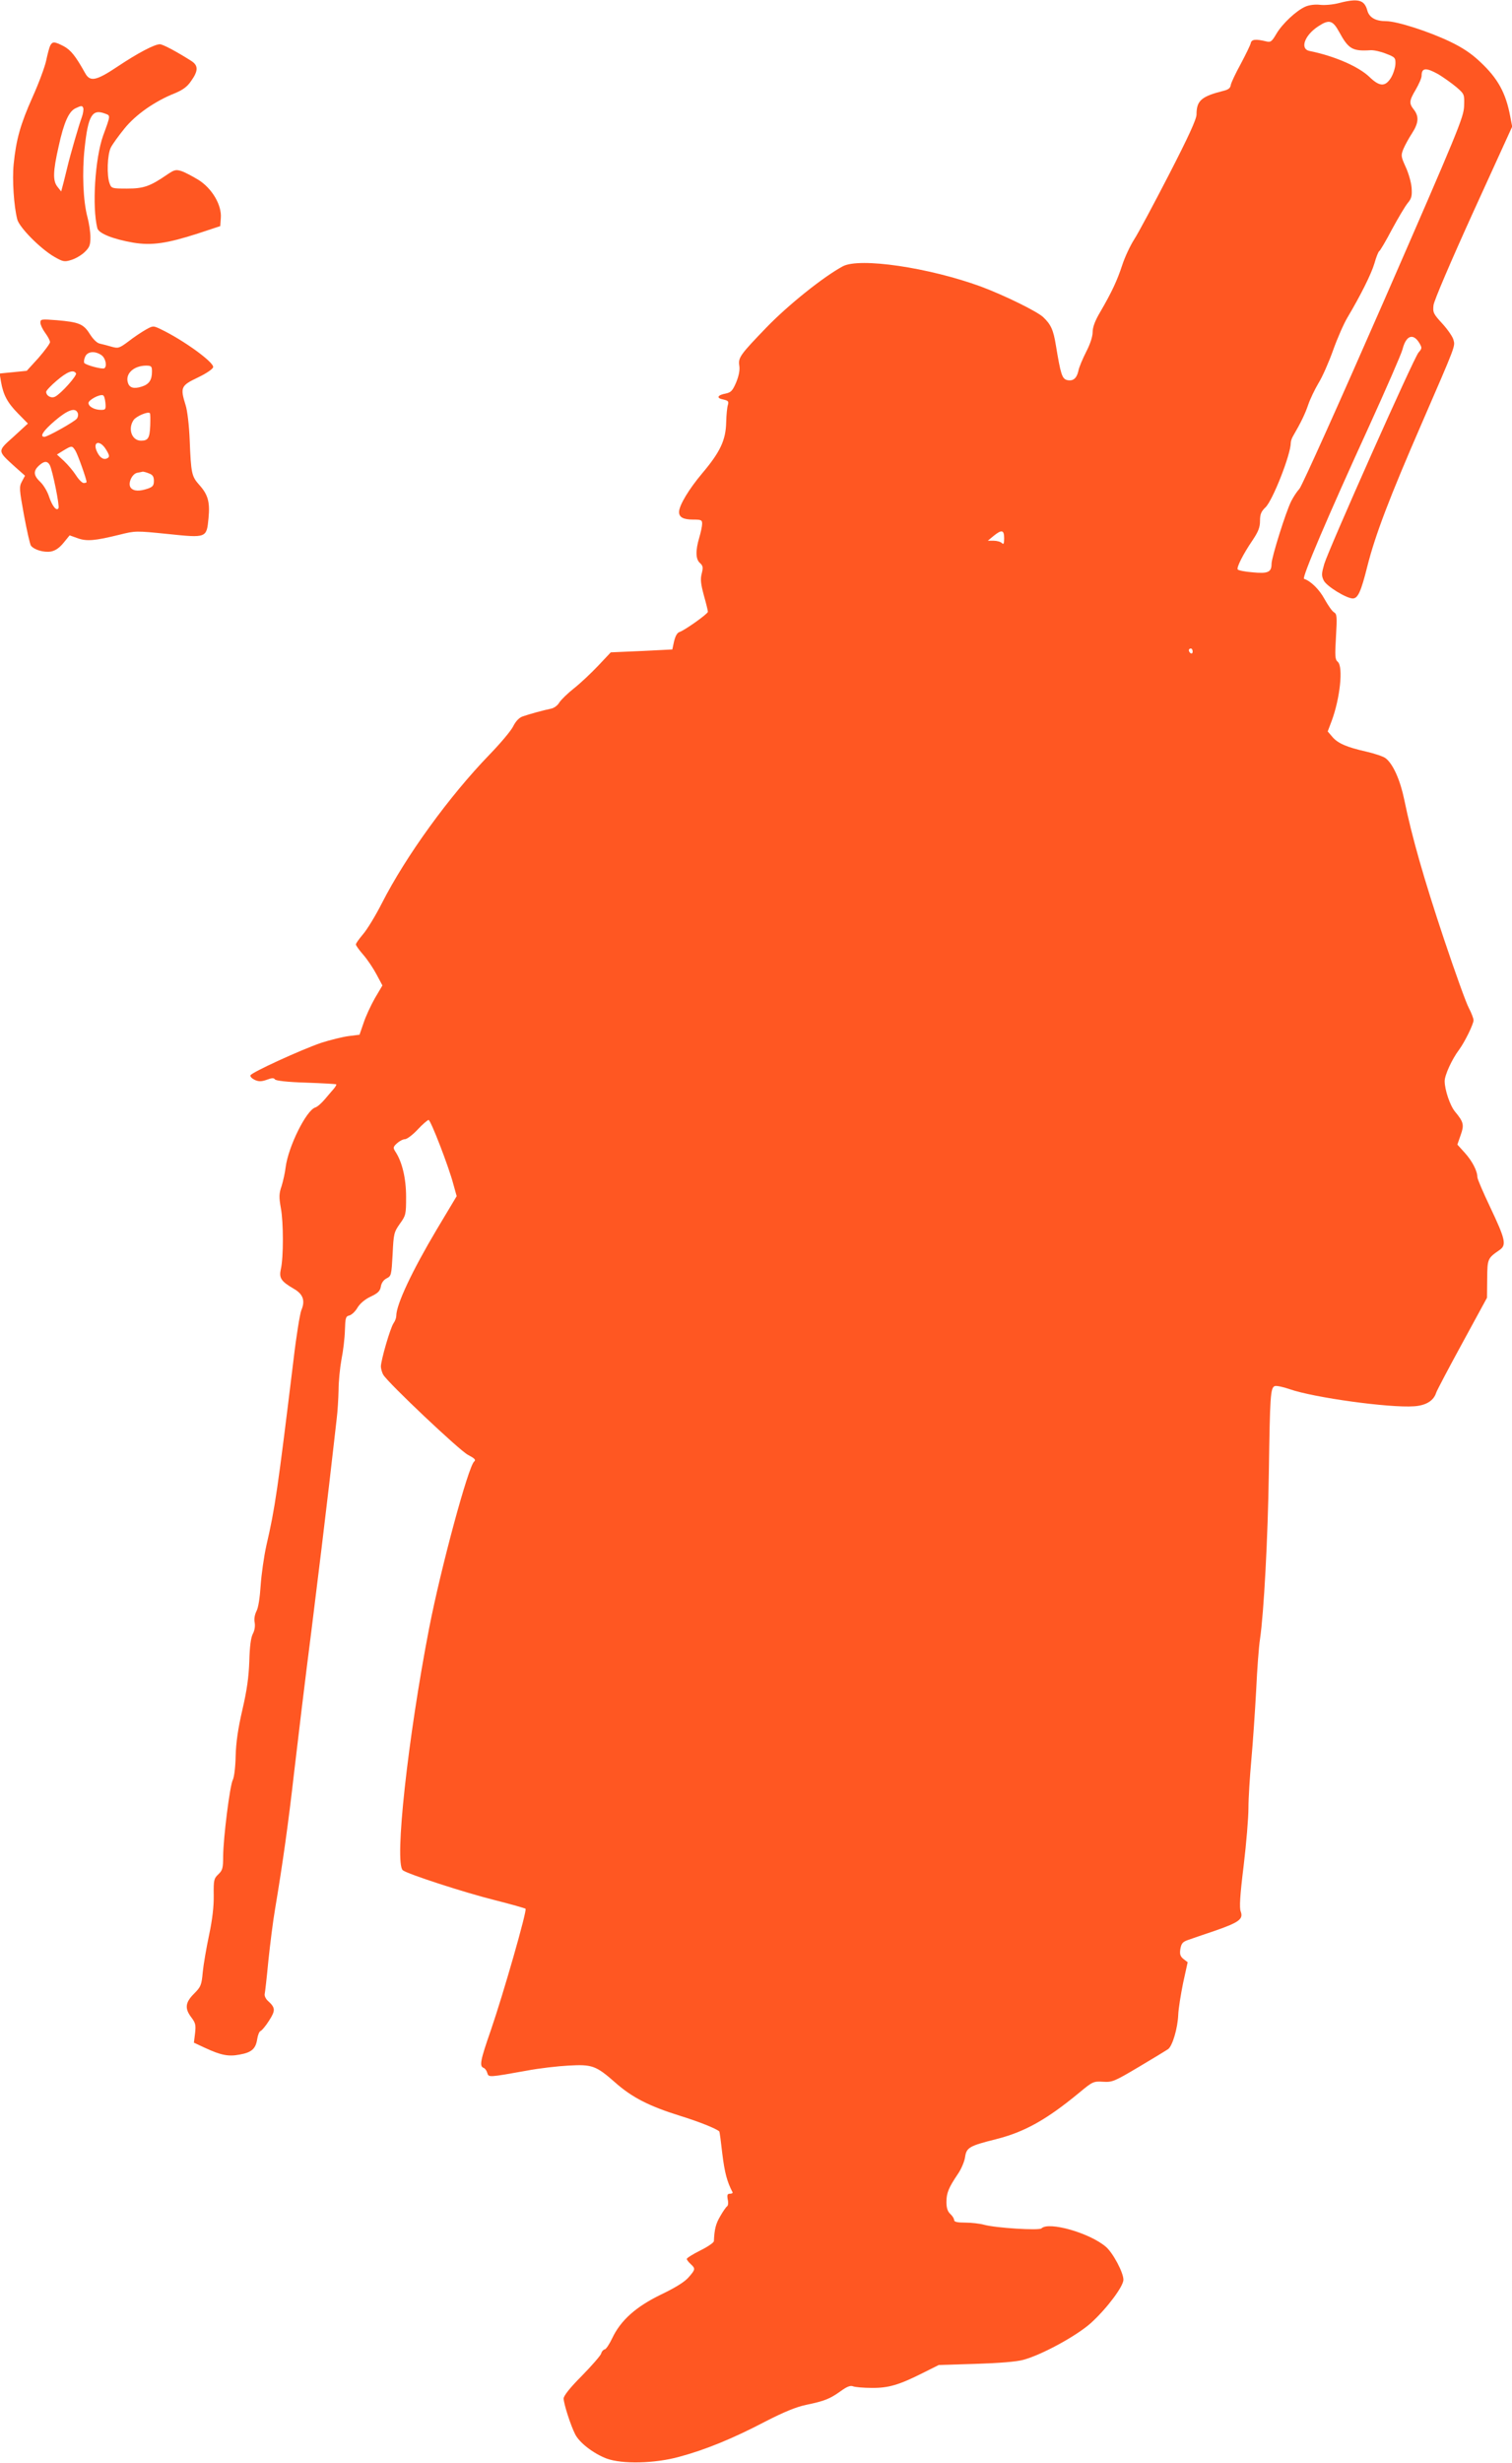 <?xml version="1.0" standalone="no"?>
<!DOCTYPE svg PUBLIC "-//W3C//DTD SVG 20010904//EN"
 "http://www.w3.org/TR/2001/REC-SVG-20010904/DTD/svg10.dtd">
<svg version="1.0" xmlns="http://www.w3.org/2000/svg"
 width="786pt" height="1280pt" viewBox="0 0 786 1280"
 preserveAspectRatio="xMidYMid meet">
<g transform="translate(0,1280) scale(0.1,-0.1)"
fill="#ff5722" stroke="none">
<path d="M6960 12784 c-30 -8 -74 -12 -98 -9 -26 3 -56 -1 -75 -9 -47 -20
-121 -89 -152 -142 -24 -41 -30 -45 -53 -39 -54 13 -76 11 -80 -9 -2 -10 -26
-59 -52 -108 -27 -49 -50 -98 -52 -110 -2 -16 -13 -24 -38 -30 -115 -29 -140
-51 -140 -123 0 -24 -42 -116 -143 -312 -79 -153 -160 -305 -181 -337 -21 -33
-49 -93 -62 -133 -26 -80 -54 -140 -115 -245 -27 -45 -39 -79 -39 -104 0 -23
-13 -63 -34 -103 -18 -36 -37 -80 -40 -98 -9 -40 -28 -55 -59 -48 -26 7 -33
29 -58 180 -13 81 -26 109 -66 147 -32 30 -201 113 -324 159 -271 99 -631 152
-718 105 -100 -54 -283 -200 -397 -318 -135 -140 -147 -156 -141 -197 4 -24
-2 -53 -16 -88 -19 -44 -27 -52 -54 -58 -44 -8 -51 -24 -13 -31 26 -6 29 -10
24 -28 -4 -11 -8 -52 -9 -91 -2 -92 -31 -154 -125 -265 -68 -81 -120 -166
-120 -201 0 -27 23 -39 72 -39 43 0 48 -2 48 -22 0 -13 -7 -45 -15 -72 -20
-67 -19 -113 4 -132 15 -14 17 -22 9 -54 -8 -30 -5 -54 11 -114 12 -42 21 -80
21 -85 0 -11 -120 -96 -147 -105 -13 -4 -22 -21 -29 -49 l-9 -42 -160 -8 -160
-7 -65 -69 c-36 -38 -92 -91 -125 -117 -33 -26 -67 -59 -77 -74 -9 -16 -28
-30 -45 -33 -39 -8 -112 -28 -146 -40 -18 -6 -36 -25 -49 -51 -11 -23 -66 -88
-122 -146 -211 -218 -435 -527 -561 -774 -33 -65 -77 -137 -98 -161 -20 -24
-37 -47 -37 -53 0 -5 17 -29 38 -53 21 -24 52 -70 69 -102 l31 -58 -39 -66
c-21 -37 -48 -95 -59 -129 l-21 -61 -56 -7 c-31 -4 -96 -20 -143 -35 -105 -36
-363 -154 -368 -169 -2 -7 8 -17 23 -24 20 -9 34 -9 62 1 26 10 37 10 42 2 5
-7 63 -14 162 -17 85 -3 156 -7 157 -9 2 -2 -4 -12 -12 -22 -9 -10 -30 -35
-47 -55 -17 -20 -39 -40 -50 -43 -47 -15 -140 -203 -154 -310 -3 -27 -13 -72
-21 -98 -14 -40 -14 -58 -4 -115 14 -75 14 -256 0 -317 -10 -46 0 -63 67 -102
49 -28 61 -62 39 -113 -7 -19 -26 -134 -40 -255 -83 -680 -96 -771 -141 -965
-13 -58 -26 -152 -30 -209 -4 -63 -12 -116 -22 -134 -9 -18 -13 -41 -9 -59 3
-18 0 -41 -10 -59 -10 -20 -16 -66 -18 -142 -3 -82 -12 -149 -36 -252 -23
-100 -33 -169 -35 -241 -1 -57 -8 -111 -15 -124 -15 -29 -49 -298 -50 -396 0
-62 -3 -73 -25 -94 -23 -22 -25 -30 -24 -109 1 -57 -7 -126 -24 -206 -14 -66
-29 -153 -33 -193 -6 -68 -10 -77 -45 -112 -46 -46 -50 -77 -14 -124 21 -28
24 -39 19 -82 l-6 -49 58 -27 c82 -38 121 -46 179 -35 62 11 84 29 92 80 3 21
11 41 18 43 7 3 27 27 44 54 34 53 33 67 -7 103 -11 10 -18 26 -16 35 2 9 11
87 19 172 9 85 24 207 35 270 40 238 70 453 99 710 17 146 57 481 91 745 33
264 74 602 91 750 17 149 35 302 39 340 5 39 9 106 10 150 0 44 7 116 15 160
9 44 17 112 18 152 2 64 4 73 23 77 12 3 31 21 42 40 13 22 39 44 69 58 38 18
49 29 53 53 3 18 14 34 30 42 24 12 25 17 31 125 5 107 7 115 38 159 31 43 32
49 32 140 0 94 -20 181 -56 235 -12 19 -12 24 9 43 12 11 31 21 41 21 10 0 40
22 66 50 26 28 52 50 57 50 11 0 106 -246 129 -335 l17 -61 -103 -172 c-129
-217 -211 -391 -211 -450 0 -10 -6 -27 -14 -38 -17 -24 -66 -193 -66 -226 1
-13 6 -32 13 -43 27 -44 394 -391 439 -415 36 -19 43 -26 33 -35 -30 -23 -173
-552 -234 -865 -111 -573 -182 -1222 -137 -1259 23 -19 320 -116 481 -156 83
-21 153 -41 157 -44 9 -8 -115 -441 -181 -633 -54 -155 -60 -185 -37 -194 8
-3 16 -15 19 -26 7 -24 6 -24 207 12 63 12 160 23 215 26 123 7 143 0 243 -88
88 -78 177 -123 337 -173 100 -31 187 -66 204 -81 2 -1 9 -54 16 -117 12 -96
24 -144 53 -199 2 -5 -4 -8 -13 -8 -14 0 -16 -6 -12 -30 4 -16 2 -32 -3 -35
-5 -3 -22 -27 -36 -52 -23 -39 -30 -66 -33 -130 -1 -7 -32 -29 -71 -48 -38
-19 -70 -39 -70 -44 0 -4 9 -16 20 -26 26 -24 26 -28 -11 -70 -21 -24 -70 -54
-143 -89 -130 -63 -210 -134 -254 -228 -15 -31 -32 -57 -39 -57 -6 -1 -15 -10
-18 -22 -4 -11 -49 -63 -101 -116 -60 -60 -94 -103 -94 -117 0 -26 36 -139 60
-186 22 -44 95 -100 163 -126 81 -30 252 -26 378 9 135 36 281 96 445 182 101
52 163 77 215 88 96 20 123 31 179 71 33 24 51 31 65 25 11 -4 54 -8 96 -8 87
-1 142 15 267 78 l82 41 193 6 c123 4 212 11 247 21 97 26 281 127 353 193 83
76 167 189 167 223 0 38 -55 141 -92 172 -85 72 -297 132 -334 95 -12 -12
-238 2 -299 19 -22 6 -66 11 -97 11 -42 0 -58 4 -58 13 0 8 -9 22 -20 32 -14
13 -20 31 -20 62 0 47 11 74 61 148 17 25 33 64 36 86 7 49 23 58 159 92 148
37 262 100 433 241 71 59 75 61 125 58 48 -3 58 1 186 77 74 44 143 86 153 93
22 17 49 107 52 178 1 30 13 104 25 164 l24 109 -22 17 c-17 14 -20 25 -16 52
5 28 12 37 38 46 17 6 80 28 140 48 127 44 150 61 136 100 -8 19 -4 84 15 238
14 116 25 252 25 301 0 50 7 162 15 250 8 88 19 250 25 360 5 110 14 230 20
267 20 136 41 524 46 868 6 396 8 439 31 447 8 3 43 -4 77 -16 126 -44 518
-98 646 -89 63 4 103 29 116 71 3 10 64 126 135 256 l129 237 1 98 c1 105 2
107 64 150 38 26 31 55 -49 224 -36 76 -66 145 -66 155 0 32 -27 84 -66 127
l-38 42 17 49 c19 53 16 68 -29 122 -26 31 -54 114 -54 159 0 31 38 114 75
163 30 41 75 133 75 153 0 10 -11 38 -24 63 -14 25 -72 187 -130 360 -103 309
-166 528 -206 723 -21 102 -58 185 -96 215 -12 10 -58 25 -101 35 -102 23
-149 43 -178 78 l-23 27 20 53 c44 117 62 284 32 309 -14 12 -15 29 -9 130 6
104 5 118 -10 127 -10 5 -31 36 -49 68 -27 50 -71 94 -107 106 -13 4 124 325
335 786 91 200 171 383 177 407 18 72 55 85 87 33 15 -26 15 -28 -4 -50 -24
-27 -464 -1015 -490 -1099 -14 -49 -15 -60 -3 -85 14 -30 117 -93 151 -94 27
0 43 35 76 167 42 166 116 359 283 743 177 408 174 400 165 433 -3 15 -29 53
-57 84 -48 52 -51 59 -47 97 3 24 88 223 207 485 l202 443 -10 52 c-23 124
-65 199 -156 284 -46 44 -93 75 -158 106 -111 53 -276 106 -332 106 -54 0 -87
19 -97 55 -15 56 -47 65 -148 39z m1 -149 c49 -90 69 -102 164 -96 17 1 53 -7
80 -18 47 -18 50 -21 49 -54 -1 -19 -11 -51 -23 -71 -30 -48 -59 -47 -112 4
-56 54 -182 109 -311 135 -52 10 -27 82 46 129 55 36 74 31 107 -29z m518
-222 c26 -16 67 -45 91 -65 43 -37 43 -38 41 -99 -2 -58 -29 -124 -417 -1013
-229 -523 -426 -962 -439 -976 -13 -14 -32 -43 -43 -65 -28 -56 -102 -292
-102 -325 0 -44 -19 -52 -100 -44 -39 3 -73 10 -76 15 -6 11 28 79 77 151 30
45 39 67 39 101 0 35 6 49 29 71 37 36 131 274 131 335 0 9 6 26 13 37 39 67
62 114 78 162 10 29 34 79 53 111 20 32 54 109 76 171 22 62 56 139 74 169 70
118 125 228 141 283 9 32 20 60 25 63 5 3 35 54 66 113 32 59 68 120 82 137
20 24 23 37 20 80 -2 27 -16 76 -31 108 -24 53 -25 59 -12 92 8 19 28 56 45
82 35 54 37 88 10 123 -26 33 -25 46 10 105 16 28 30 59 30 71 0 43 23 44 89
7z m-2259 -2410 c0 -29 -3 -34 -12 -25 -7 7 -26 12 -42 12 l-31 0 30 25 c42
34 55 32 55 -12z m980 -589 c0 -8 -4 -12 -10 -9 -5 3 -10 10 -10 16 0 5 5 9
10 9 6 0 10 -7 10 -16z"/>
<path d="M261 12563 c-5 -10 -14 -45 -21 -78 -7 -33 -39 -119 -71 -190 -63
-141 -85 -220 -98 -348 -8 -81 1 -219 19 -288 12 -42 119 -151 193 -194 44
-25 52 -27 87 -16 21 6 52 24 69 40 26 25 31 36 31 78 0 27 -7 73 -15 103 -23
85 -29 234 -15 361 18 168 39 204 105 179 30 -11 31 -6 -9 -115 -42 -119 -58
-369 -30 -481 7 -27 82 -57 187 -75 96 -16 176 -4 337 48 l115 38 3 43 c5 67
-46 153 -116 197 -31 19 -71 40 -89 46 -29 9 -37 7 -75 -19 -89 -61 -122 -72
-208 -72 -77 0 -81 1 -90 26 -16 41 -12 151 6 187 9 18 41 62 71 99 59 73 158
142 261 183 41 17 65 34 84 62 39 54 40 82 3 106 -82 52 -149 87 -164 87 -28
0 -115 -46 -217 -114 -115 -77 -146 -83 -172 -35 -49 88 -74 119 -111 139 -49
25 -58 25 -70 3z m172 -325 c2 -7 -1 -29 -8 -48 -15 -40 -60 -196 -74 -255 -5
-22 -15 -60 -21 -85 l-12 -45 -19 24 c-25 31 -24 79 6 211 27 124 53 181 87
197 31 15 36 15 41 1z"/>
<path d="M210 11123 c0 -10 11 -34 25 -53 14 -19 25 -40 25 -48 0 -7 -27 -44
-60 -82 l-61 -67 -70 -7 -71 -7 7 -42 c12 -69 33 -109 88 -165 l52 -53 -74
-68 c-86 -77 -86 -72 6 -156 l53 -47 -16 -30 c-15 -28 -14 -40 11 -177 15 -80
31 -151 36 -157 18 -22 68 -36 104 -30 24 5 44 19 66 46 l31 38 42 -15 c47
-17 90 -13 216 18 84 21 86 21 253 4 202 -21 201 -21 211 83 8 83 -3 122 -48
172 -40 45 -43 59 -50 235 -3 74 -12 151 -21 179 -29 93 -25 102 63 144 44 21
78 44 80 54 5 25 -155 141 -272 197 -40 19 -40 19 -78 -2 -21 -12 -62 -39 -90
-61 -48 -36 -54 -37 -87 -28 -20 6 -47 13 -61 16 -16 3 -35 22 -53 50 -33 53
-57 62 -172 72 -80 6 -85 6 -85 -13z m318 -169 c21 -15 30 -58 14 -68 -10 -6
-95 16 -104 28 -3 5 -1 20 5 33 12 27 51 31 85 7z m262 -85 c0 -44 -15 -66
-53 -78 -40 -13 -64 -7 -72 20 -15 46 29 88 93 89 29 0 32 -3 32 -31z m-395
-9 c7 -11 -77 -105 -108 -121 -20 -11 -47 4 -47 25 0 6 25 33 56 59 54 46 86
58 99 37z m153 -153 c3 -34 1 -37 -23 -37 -34 0 -65 17 -65 36 0 15 56 46 75
40 6 -1 11 -19 13 -39z m-144 -53 c4 -9 1 -23 -5 -30 -14 -17 -152 -94 -168
-94 -27 0 -6 32 55 84 67 57 106 70 118 40z m377 -66 c-3 -65 -11 -78 -48 -78
-48 0 -70 62 -38 108 14 19 73 45 84 35 3 -2 3 -31 2 -65z m-228 -127 c16 -26
17 -35 7 -41 -19 -12 -39 -1 -54 29 -29 57 14 69 47 12z m-161 -3 c12 -19 58
-148 58 -163 0 -3 -7 -5 -15 -5 -8 0 -26 18 -40 40 -14 22 -42 55 -62 74 l-37
34 34 21 c43 26 45 26 62 -1z m-133 -75 c14 -28 52 -213 45 -224 -10 -17 -32
10 -49 60 -8 26 -29 61 -45 76 -36 34 -38 57 -8 85 27 25 44 26 57 3z m515
-43 c20 -7 26 -17 26 -39 0 -24 -6 -31 -31 -40 -44 -15 -74 -14 -89 4 -17 21
5 72 33 78 12 2 25 5 29 6 4 0 18 -3 32 -9z"/>
</g>
</svg>
